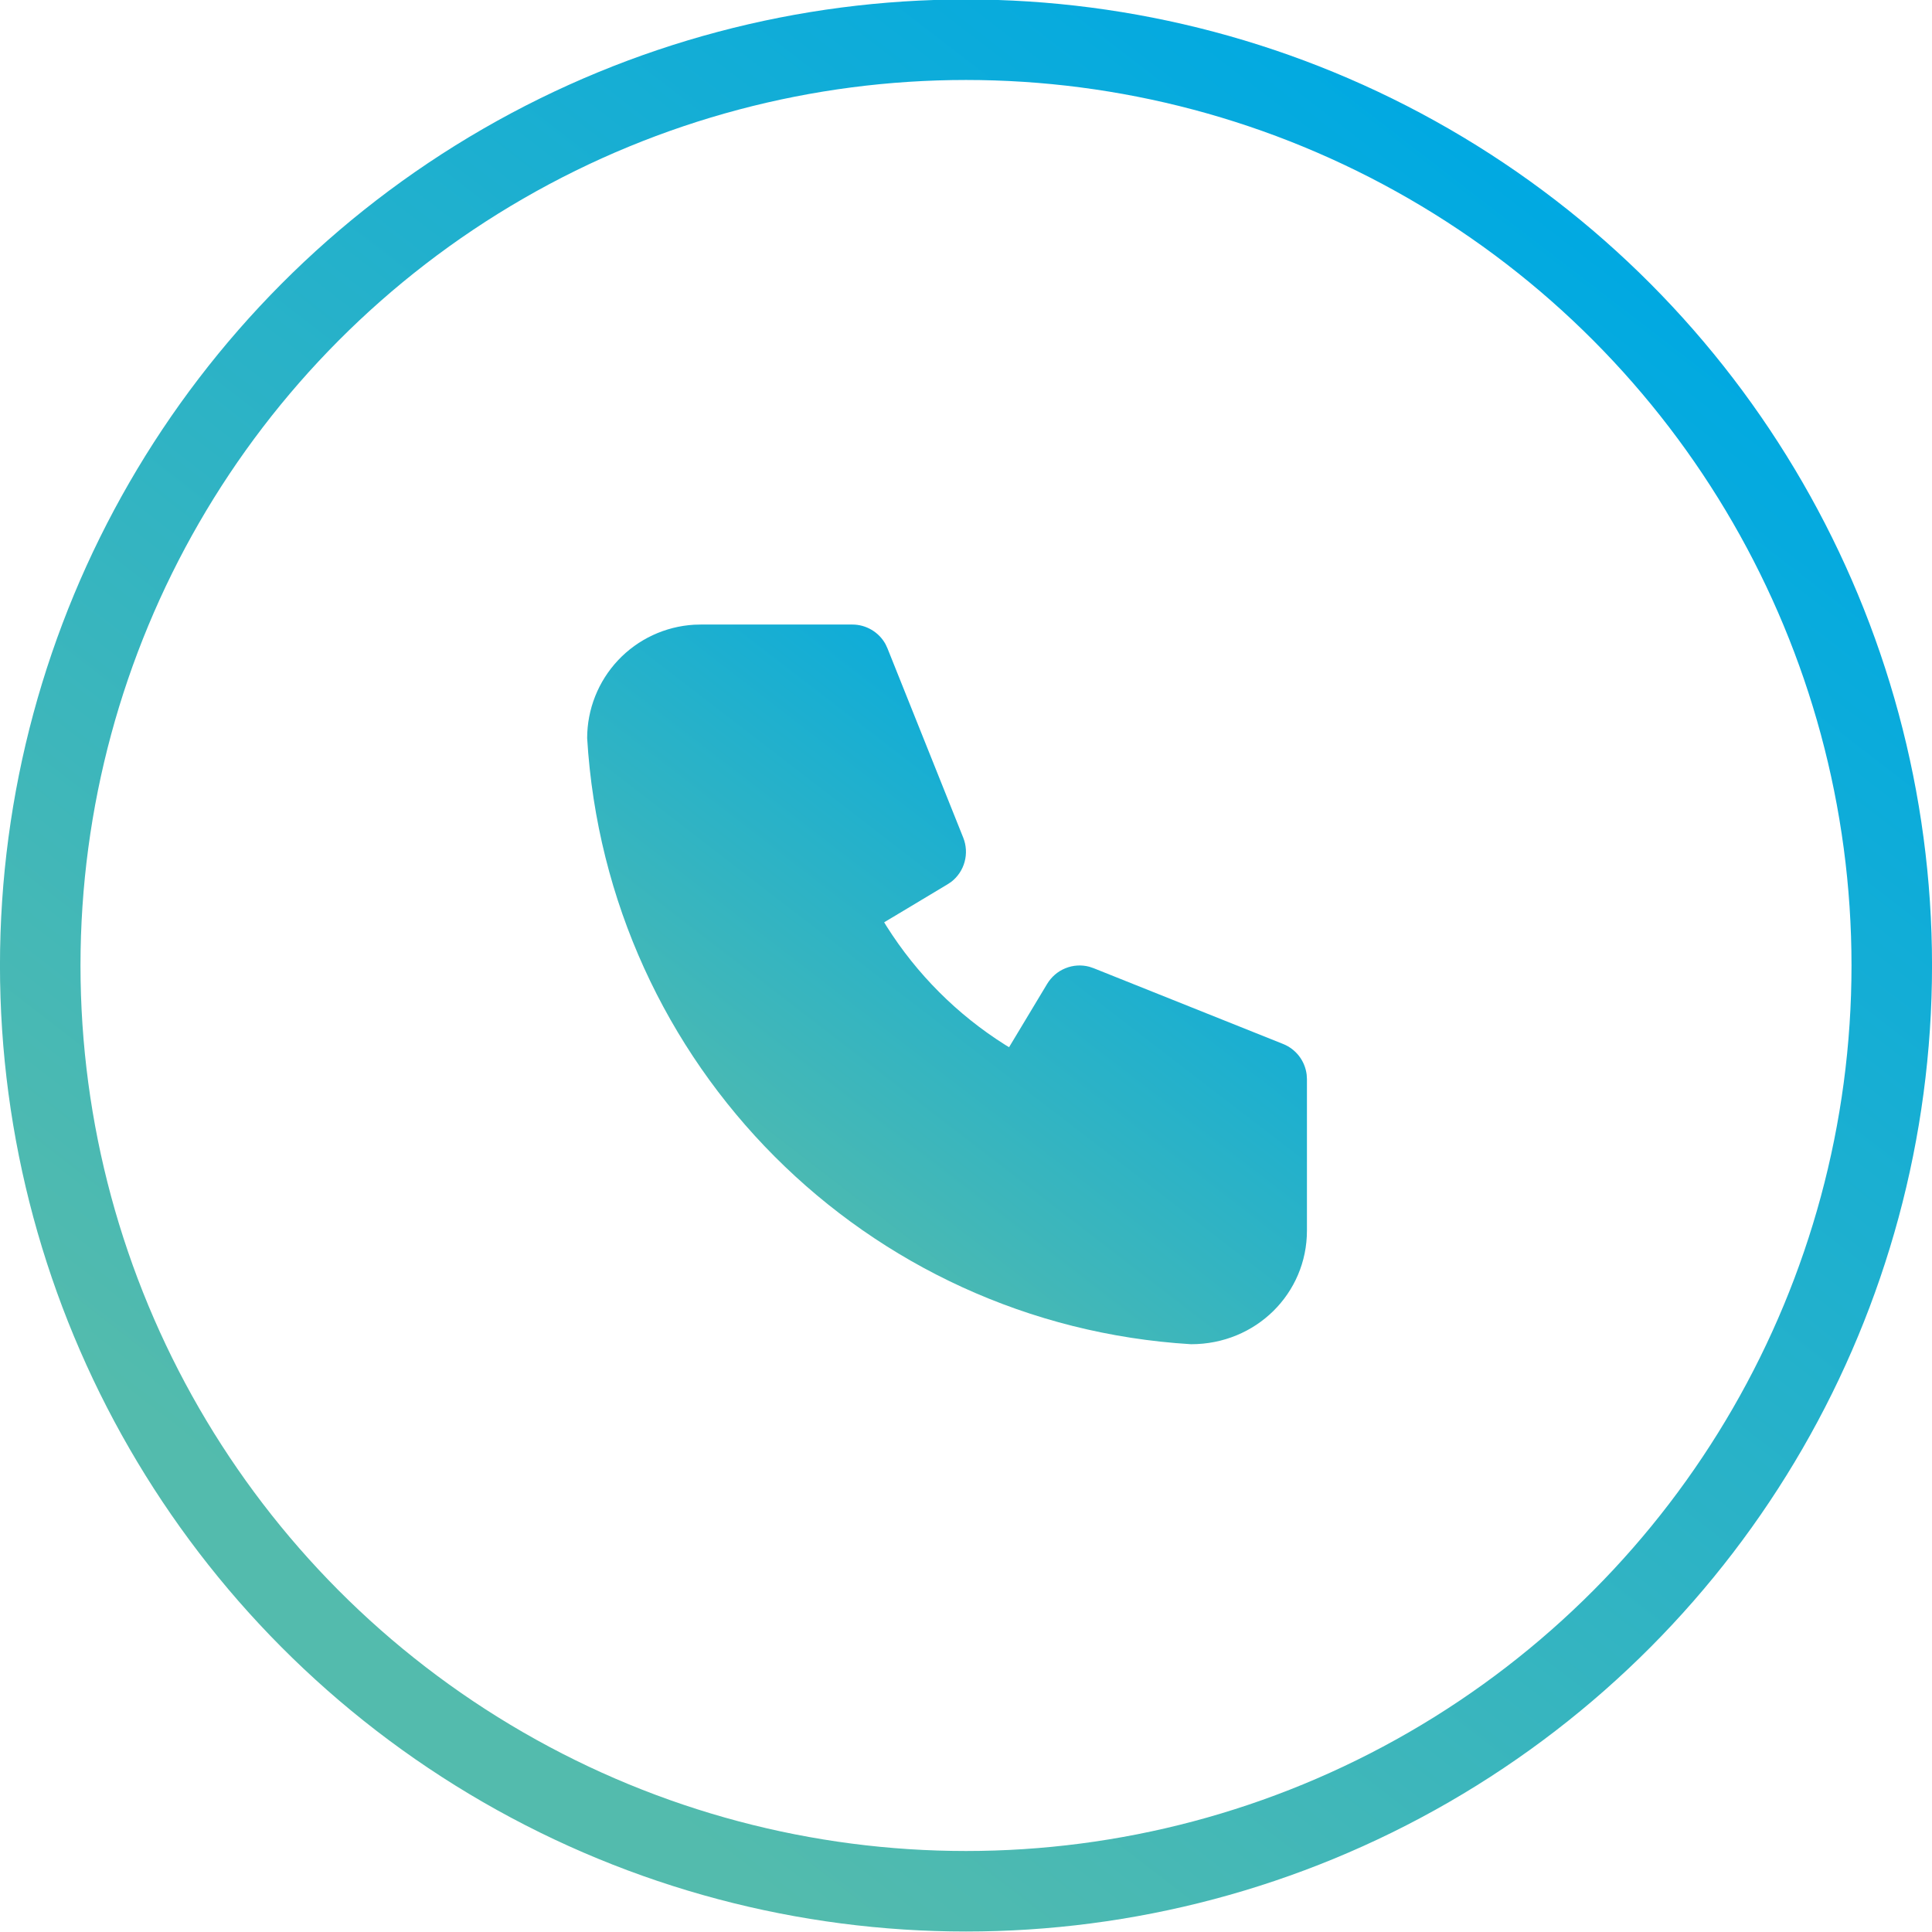 <svg width="34" height="34" viewBox="0 0 34 34" fill="none" xmlns="http://www.w3.org/2000/svg">
<circle cx="17" cy="16.991" r="16.292" stroke="url(#paint0_linear_24_2778)" stroke-width="1.417"/>
<path d="M15 10.991C15.119 10.991 15.236 11.023 15.339 11.084C15.442 11.145 15.527 11.232 15.584 11.337L15.618 11.41L16.952 14.743C17.005 14.877 17.014 15.025 16.976 15.165C16.939 15.304 16.857 15.428 16.743 15.517L16.676 15.562L15.56 16.231L15.602 16.3C16.134 17.143 16.847 17.857 17.69 18.388L17.758 18.429L18.428 17.315C18.503 17.191 18.615 17.094 18.749 17.04C18.883 16.985 19.031 16.976 19.17 17.013L19.247 17.039L22.58 18.372C22.691 18.416 22.788 18.49 22.861 18.584C22.934 18.679 22.98 18.791 22.995 18.91L23 18.991V21.657C23 22.762 22.104 23.657 20.96 23.656C15.24 23.309 10.681 18.749 10.333 12.991C10.333 12.481 10.528 11.99 10.878 11.618C11.228 11.247 11.706 11.024 12.216 10.994L12.333 10.991H15Z" fill="url(#paint1_linear_24_2778)"/>
<defs>
<linearGradient id="paint0_linear_24_2778" x1="18.811" y1="-3.191" x2="-0.816" y2="22.303" gradientUnits="userSpaceOnUse">
<stop stop-color="#00A9E2"/>
<stop offset="1" stop-color="#53BBAD"/>
</linearGradient>
<linearGradient id="paint1_linear_24_2778" x1="17.341" y1="9.806" x2="10.03" y2="19.303" gradientUnits="userSpaceOnUse">
<stop stop-color="#00A9E2"/>
<stop offset="1" stop-color="#53BBAD"/>
</linearGradient>
</defs>
</svg>
